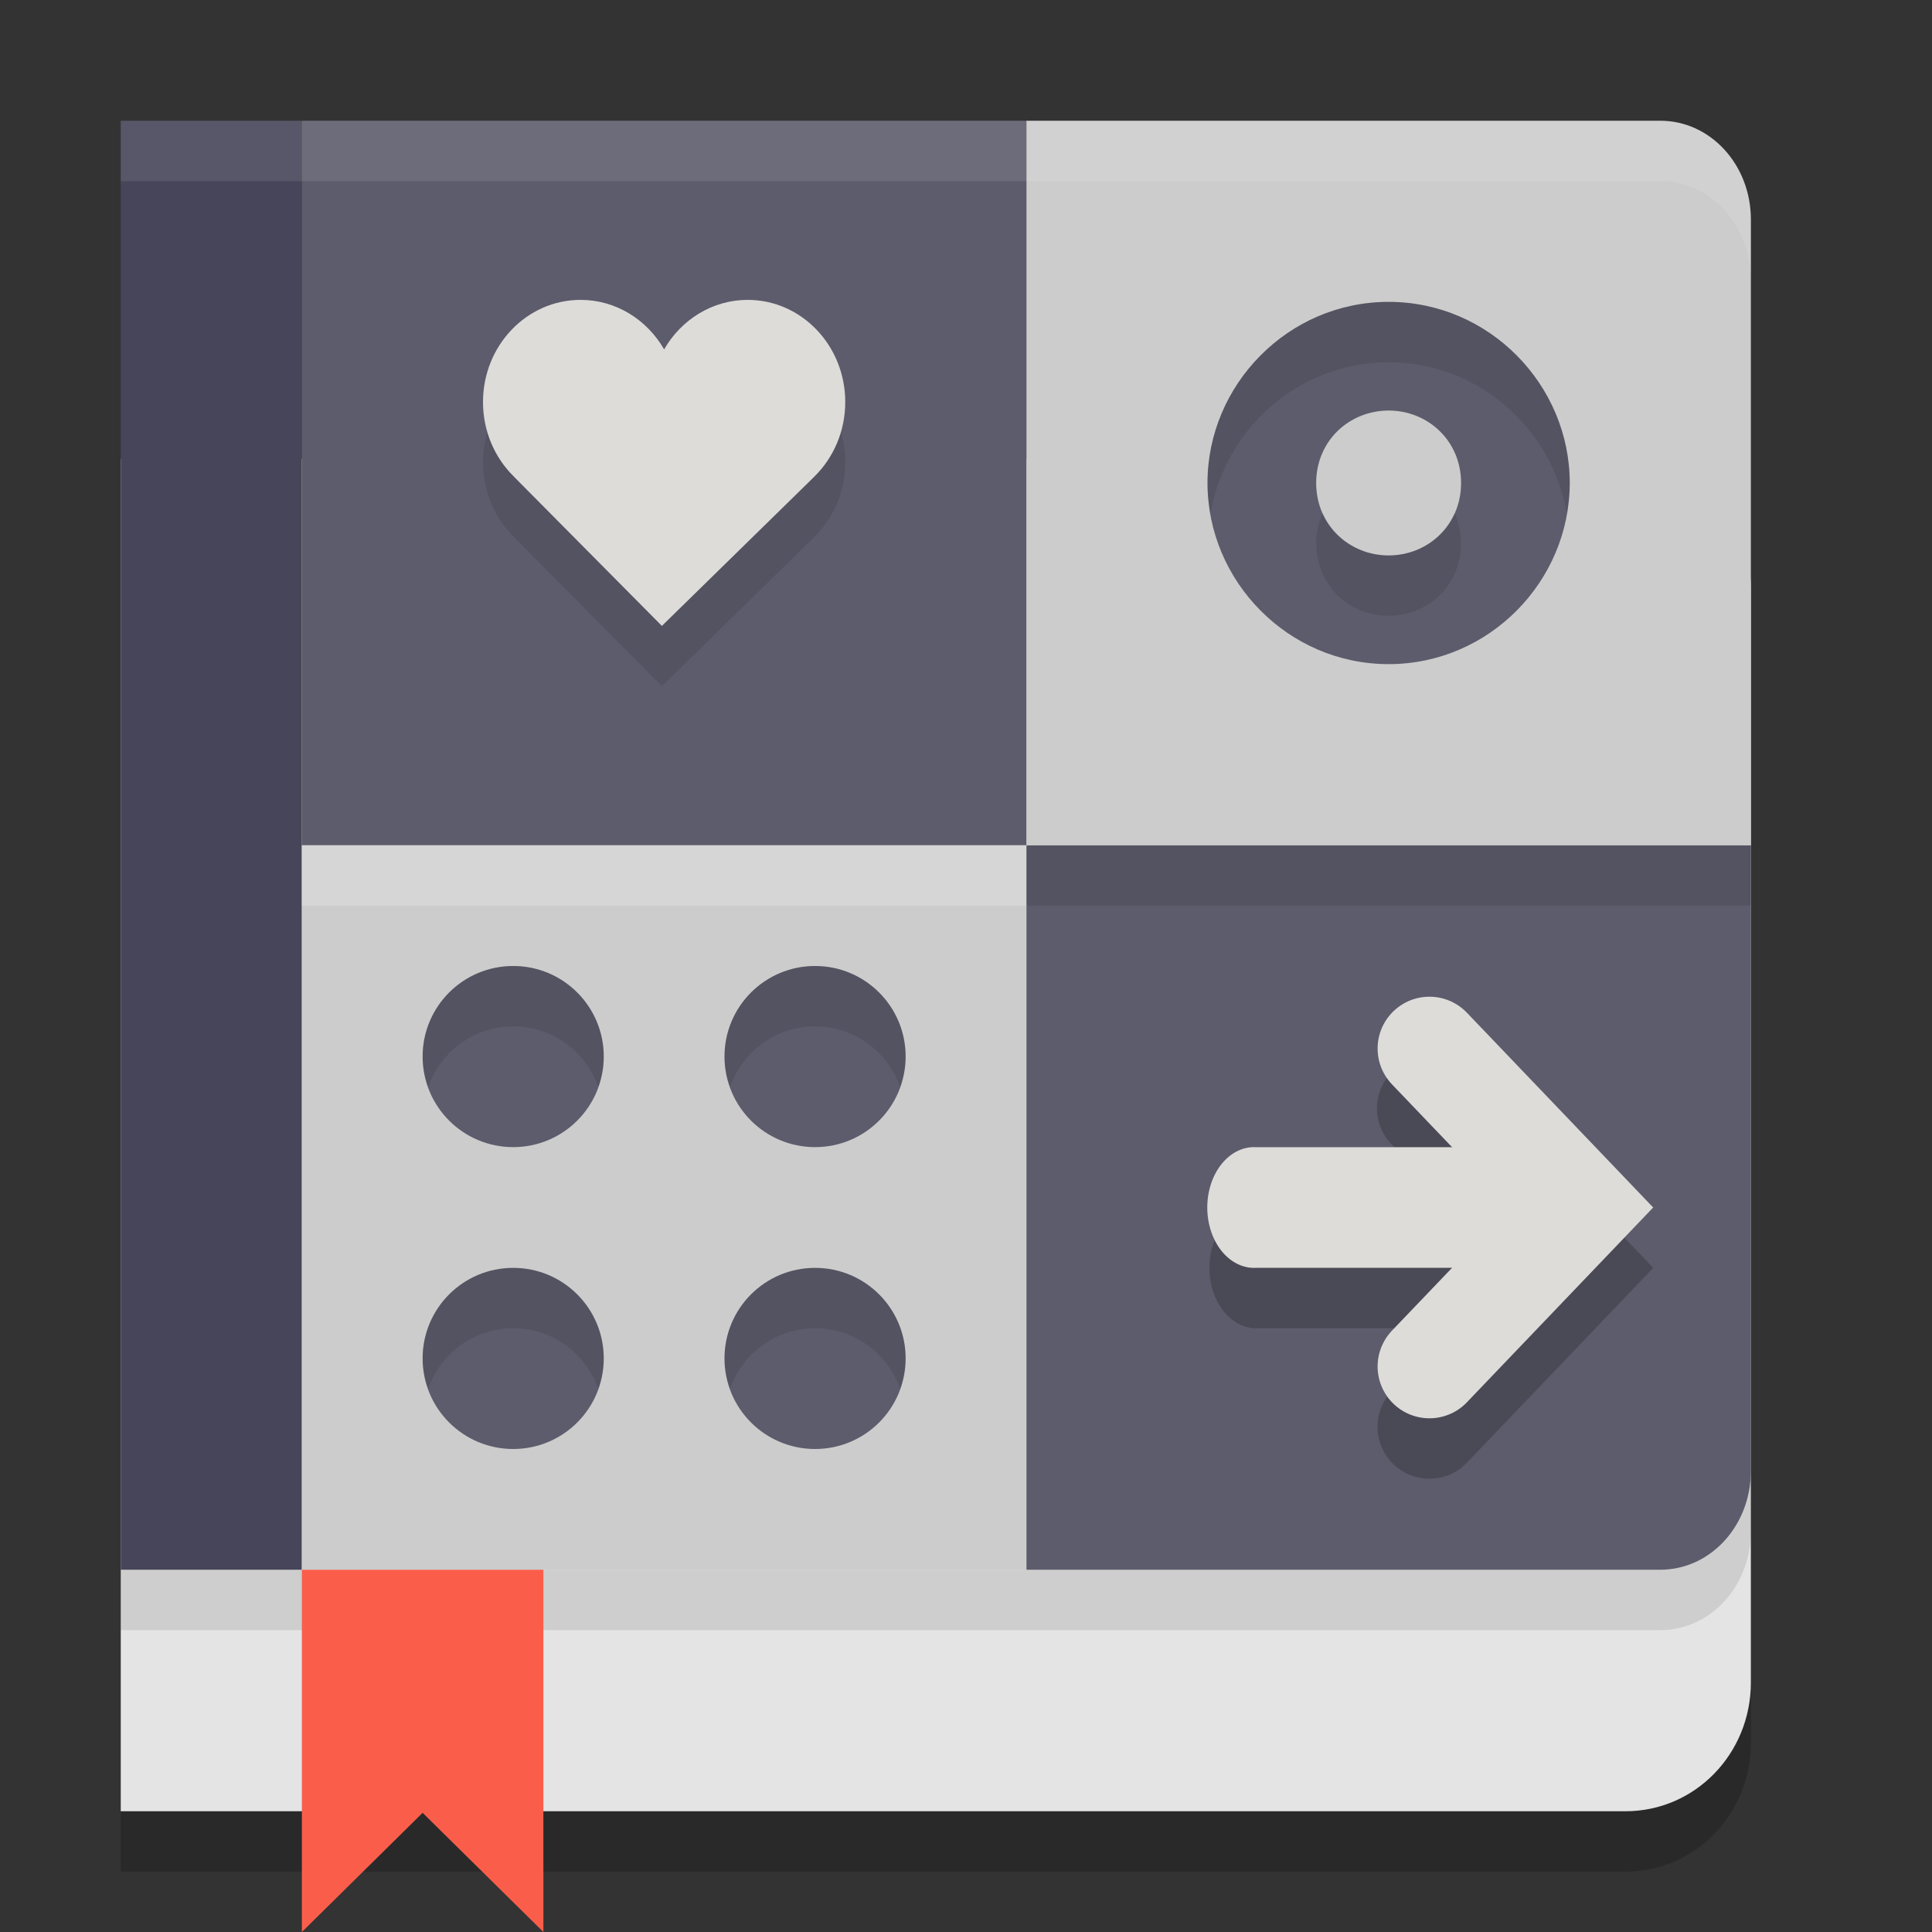<svg xmlns="http://www.w3.org/2000/svg" width="32" height="32" version="1.1">
 <rect width="100%" height="100%" fill="#333333" stroke="none"/>
 <path style="opacity:0.2" d="M 2,8.6 V 31 H 26.923 C 28.074,31 29,30.049 29,28.867 V 10.733 C 29,9.551 28.074,8.6 26.923,8.6 Z m 0,0"/>
 <path style="fill:#e4e4e4" d="M 2,7.6 V 30 H 26.923 C 28.074,30 29,29.049 29,27.867 V 9.733 C 29,8.551 28.074,7.6 26.923,7.6 Z m 0,0"/>
 <path style="opacity:0.1" d="M 29,24.363 C 29,25.27 28.331,26 27.5,26 H 17 5 2 v 1 h 3 12 10.5 c 0.831,0 1.5,-0.73 1.5,-1.637 z"/>
 <path style="fill:#464559" d="M 2,2 H 5 V 26 H 2 Z m 0,0"/>
 <path style="fill:#5c5c6c" d="M 17,14 V 26 H 27.5 C 28.331,26 29,25.27 29,24.364 V 14 Z m 0,0"/>
 <path style="fill:#cccccc" d="M 5,26 H 17 V 14 H 5 Z m 0,0"/>
 <path style="fill:#cccccc" d="M 17,14 V 2 H 27.5 C 28.331,2 29,2.73 29,3.636 V 14 Z m 0,0"/>
 <path style="fill:#5c5c6c" d="M 5,2 H 17 V 14 H 5 Z m 0,0"/>
 <path style="opacity:0.1" d="M 14,7.659 C 14,6.725 13.277,5.967 12.384,5.967 11.797,5.967 11.282,6.296 11,6.787 10.718,6.296 10.203,5.967 9.616,5.967 8.723,5.967 8,6.725 8,7.659 8,8.145 8.196,8.584 8.51,8.892 h -0.001 L 10.963,11.367 13.491,8.892 h -0.001 c 0.314,-0.309 0.51,-0.747 0.51,-1.233"/>
 <path style="fill:#dedcd9" d="M 14,6.659 C 14,5.725 13.277,4.967 12.384,4.967 11.797,4.967 11.282,5.296 11,5.787 10.718,5.296 10.203,4.967 9.616,4.967 8.723,4.967 8,5.725 8,6.659 8,7.145 8.196,7.584 8.51,7.892 h -0.001 L 10.963,10.367 13.491,7.892 h -0.001 c 0.314,-0.309 0.51,-0.747 0.51,-1.233"/>
 <path style="fill:#5c5c6c" d="M 23,5 C 21.33,5 20,6.378 20,8 20,9.622 21.33,11 23,11 24.67,11 26,9.622 26,8 26,6.378 24.67,5 23,5 Z m 0,1.8 c 0.647,0 1.2,0.497 1.2,1.2 0,0.703 -0.553,1.2 -1.2,1.2 -0.647,0 -1.2,-0.497 -1.2,-1.2 0,-0.703 0.553,-1.2 1.2,-1.2 z"/>
 <path style="opacity:0.2" d="m 23.686,17.5 a 0.858,0.858 0 0 0 -0.631,1.461 l 0.994,1.039 h -3.242 a 0.775,1 0 1 0 0,2 h 3.242 l -0.994,1.039 a 0.859,0.859 0 0 0 1.242,1.188 l 3.086,-3.227 -3.086,-3.227 a 0.858,0.858 0 0 0 -0.611,-0.273 z"/>
 <path style="fill:none;stroke:#dedcd9;stroke-width:1.717;stroke-linecap:round" d="m 23.676,17.367 2.518,2.633 -2.518,2.633"/>
 <path style="fill:#dedcd9" d="m 20.806,19.001 a 0.775,1 0 1 0 0,1.998 h 5.054 a 0.775,1 0 1 0 0,-1.998 z"/>
 <path style="fill:#5c5c6c" d="M 8.5,16 C 9.329,16 10,16.671 10,17.5 10,18.329 9.329,19 8.5,19 7.671,19 7,18.329 7,17.5 7,16.671 7.671,16 8.5,16 Z"/>
 <path style="fill:#fa5e4a" d="m 5,26 h 4 v 6 L 7,30.026 5,32 Z"/>
 <path style="fill:#5c5c6c" d="m 13.5,16 c 0.829,0 1.5,0.671 1.5,1.5 C 15,18.329 14.329,19 13.5,19 12.671,19 12,18.329 12,17.5 12,16.671 12.671,16 13.5,16 Z"/>
 <path style="fill:#5c5c6c" d="M 8.5,21 C 9.329,21 10,21.671 10,22.5 10,23.329 9.329,24 8.5,24 7.671,24 7,23.329 7,22.5 7,21.671 7.671,21 8.5,21 Z"/>
 <path style="fill:#5c5c6c" d="m 13.5,21 c 0.829,0 1.5,0.671 1.5,1.5 C 15,23.329 14.329,24 13.5,24 12.671,24 12,23.329 12,22.5 12,21.671 12.671,21 13.5,21 Z"/>
 <rect style="opacity:0.2;fill:#ffffff" width="12" height="1" x="5" y="14"/>
 <rect style="opacity:0.1" width="12" height="1" x="17" y="14"/>
 <path style="fill:#ffffff;opacity:0.1" d="M 2 2 L 2 3 L 5 3 L 17 3 L 27.5 3 C 28.331 3 29 3.73 29 4.637 L 29 3.637 C 29 2.73 28.331 2 27.5 2 L 17 2 L 5 2 L 2 2 z"/>
 <path style="opacity:0.1" d="M 23 5 C 21.33 5 20 6.378 20 8 C 20 8.171 20.022 8.336 20.051 8.5 C 20.292 7.106 21.506 6 23 6 C 24.494 6 25.708 7.106 25.949 8.5 C 25.978 8.336 26 8.171 26 8 C 26 6.378 24.67 5 23 5 z M 21.908 8.5 C 21.841 8.65 21.801 8.817 21.801 9 C 21.801 9.703 22.353 10.199 23 10.199 C 23.647 10.199 24.199 9.703 24.199 9 C 24.199 8.817 24.159 8.65 24.092 8.5 C 23.902 8.926 23.478 9.199 23 9.199 C 22.522 9.199 22.098 8.926 21.908 8.5 z"/>
 <path style="opacity:0.1" d="M 8.5 16 C 7.671 16 7 16.671 7 17.5 C 7 17.676 7.036 17.843 7.092 18 C 7.298 17.419 7.848 17 8.5 17 C 9.152 17 9.702 17.419 9.908 18 C 9.964 17.843 10 17.676 10 17.5 C 10 16.671 9.329 16 8.5 16 z M 13.5 16 C 12.671 16 12 16.671 12 17.5 C 12 17.676 12.036 17.843 12.092 18 C 12.298 17.419 12.848 17 13.5 17 C 14.152 17 14.702 17.419 14.908 18 C 14.964 17.843 15 17.676 15 17.5 C 15 16.671 14.329 16 13.5 16 z M 8.5 21 C 7.671 21 7 21.671 7 22.5 C 7 22.676 7.036 22.843 7.092 23 C 7.298 22.419 7.848 22 8.5 22 C 9.152 22 9.702 22.419 9.908 23 C 9.964 22.843 10 22.676 10 22.5 C 10 21.671 9.329 21 8.5 21 z M 13.5 21 C 12.671 21 12 21.671 12 22.5 C 12 22.676 12.036 22.843 12.092 23 C 12.298 22.419 12.848 22 13.5 22 C 14.152 22 14.702 22.419 14.908 23 C 14.964 22.843 15 22.676 15 22.5 C 15 21.671 14.329 21 13.5 21 z"/>
</svg>
